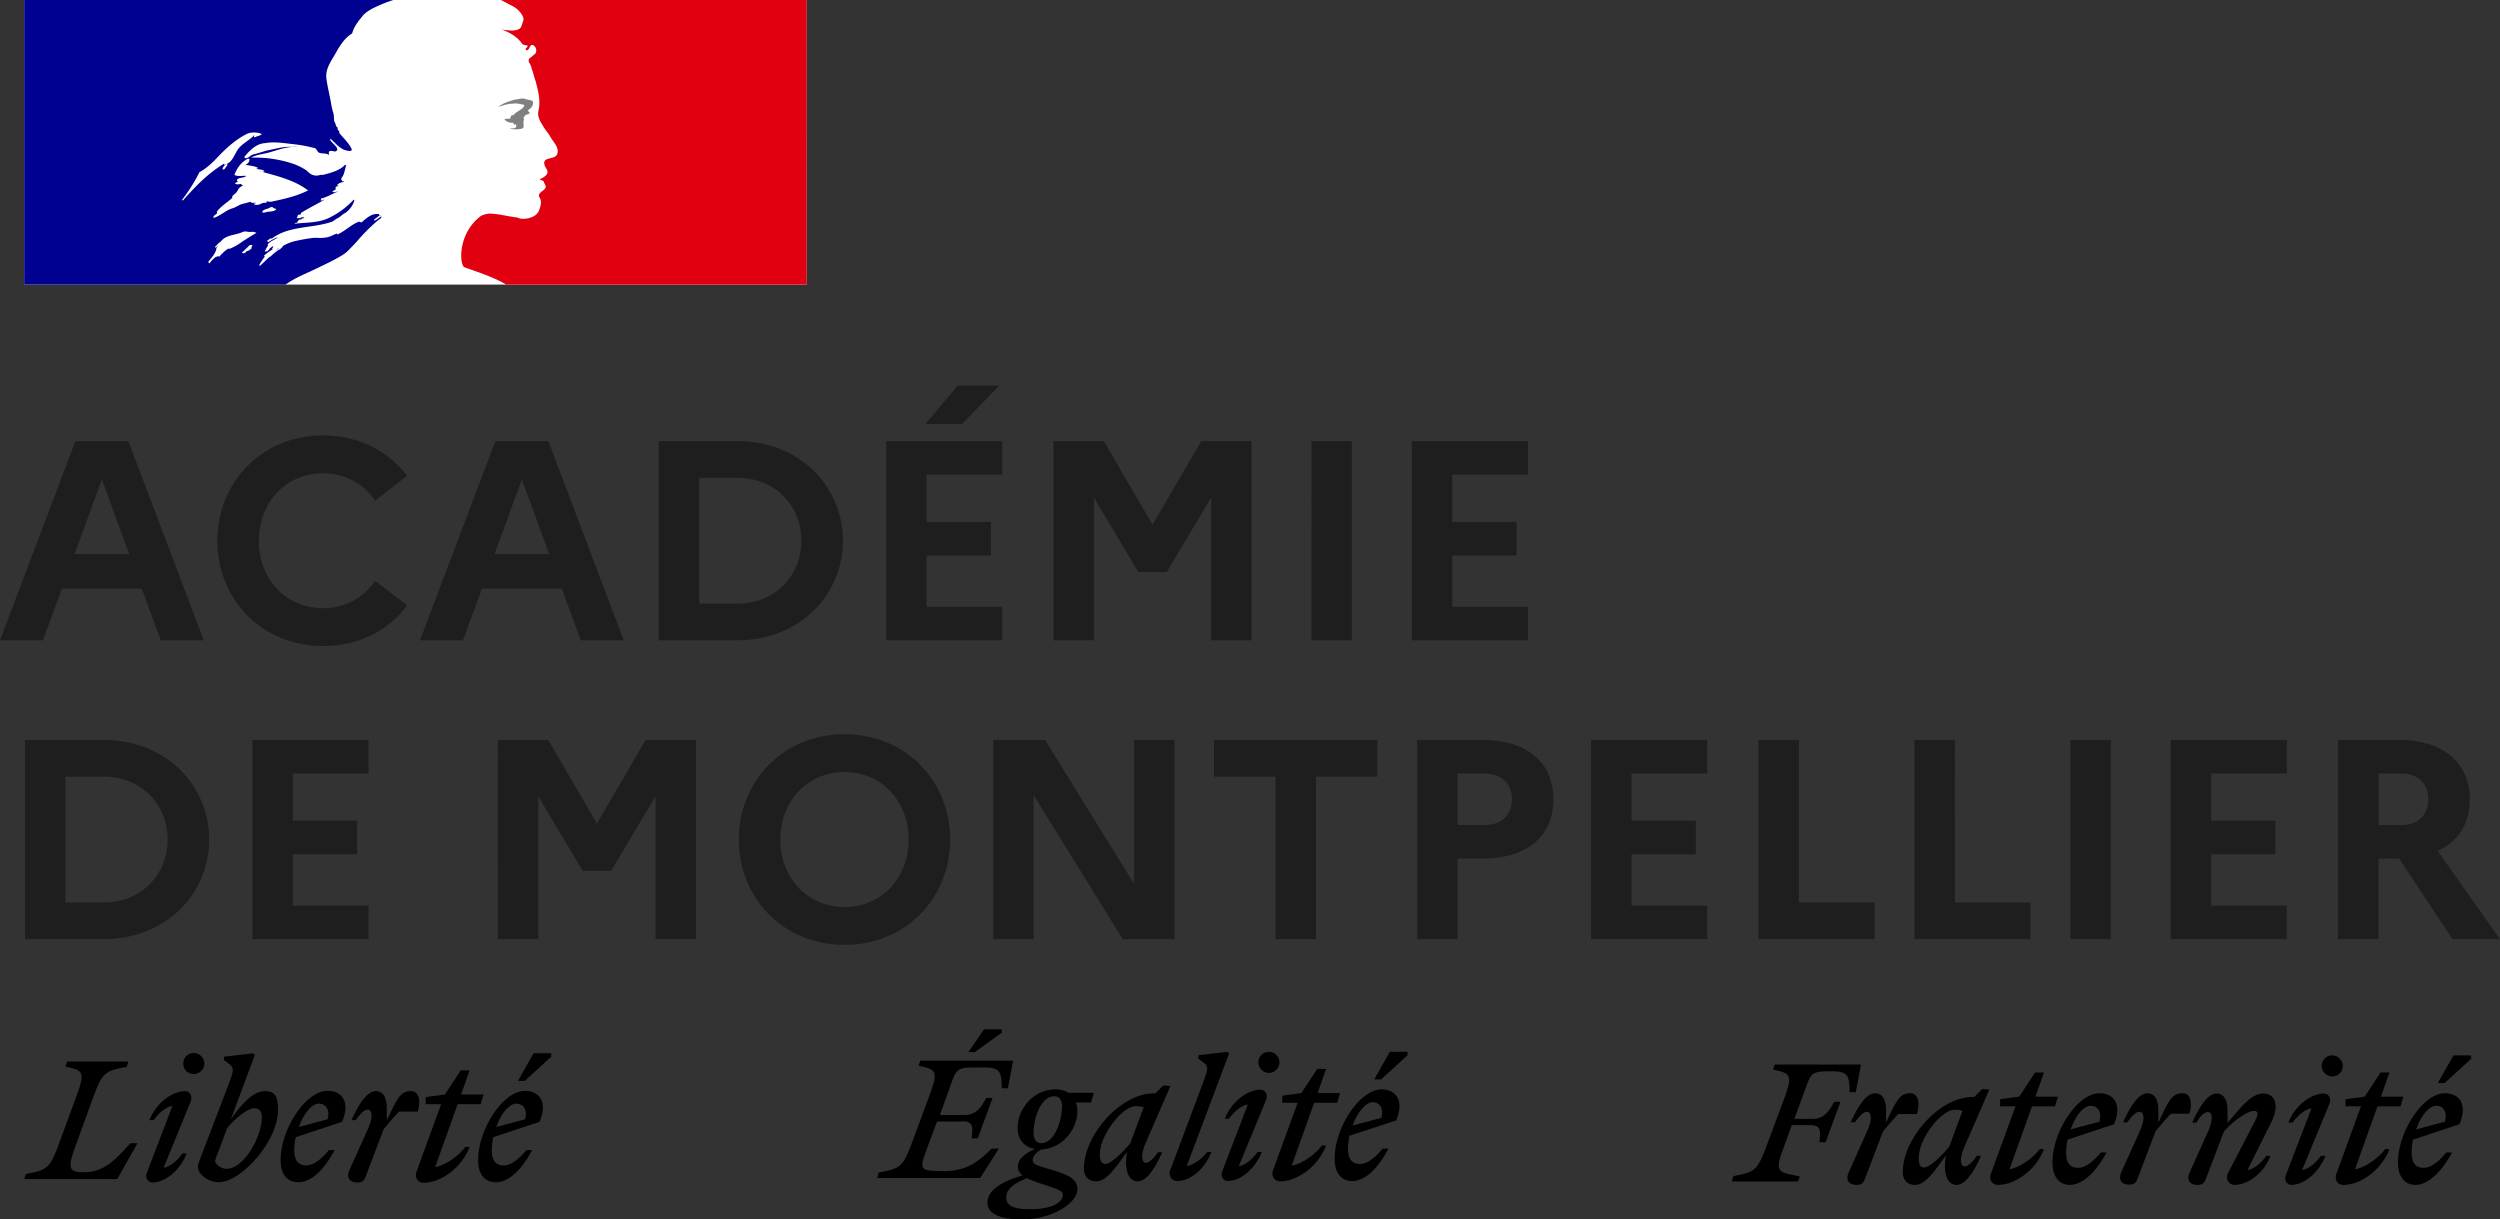 <svg xmlns="http://www.w3.org/2000/svg" width="175.69" height="85.698" style="fill:none"><rect width="100%" height="100%" fill="#333333" stroke="none"/><path style="fill:#ff1fff;fill-opacity:1;stroke:none;stroke-width:.093;stroke-miterlimit:4;stroke-dasharray:none;stroke-opacity:1" d="M11.721.069h28.43v19.729h-28.43z"/><path style="fill:#fff" d="M1.7 0h55v20h-55z"/><path d="M24.438 17.64c.215-.214.431-.444.647-.676.384-.457.806-.887 1.255-1.286.13-.118.268-.228.412-.329a.19.19 0 0 0 .038-.075.189.189 0 0 1 .038-.076c-.095.038-.17.095-.246.151-.076.057-.151.114-.246.151-.037 0-.075-.037-.037-.075l.403-.303h-.026c-.037 0-.037-.037-.037-.075-.488-.075-.863.259-1.201.56l-.009.007c-.05.025-.1 0-.14-.02a.133.133 0 0 0-.049-.018c-.297.1-.552.281-.81.465-.234.166-.47.334-.74.442v-.076a2.986 2.986 0 0 0-.28.116c-.13.06-.263.119-.4.149a2.79 2.79 0 0 1-.719.042 7.092 7.092 0 0 0-.225-.004c-.463.056-.921.138-1.375.244l-.02.005-.008.003-.011.002a3.183 3.183 0 0 0-.73.299 1.384 1.384 0 0 1-.055.065.914.914 0 0 1-.259.226c-.164.084-.307.212-.45.338-.058.053-.117.105-.177.154a.107.107 0 0 1-.06.019l-.187.18c-.14.135-.28.27-.422.402a.187.187 0 0 1-.115.014 4.324 4.324 0 0 1 .395-.604.035.035 0 0 0-.002-.05.072.072 0 0 0-.053-.02c.194-.18.406-.34.635-.473-.025.002-.062-.018-.043-.045a.841.841 0 0 0 .039-.06l.026-.043.012-.033-.017-.019-.011-.011a1.456 1.456 0 0 0-.178.124.734.734 0 0 0-.08.09c-.06.077-.123.158-.218.157a.23.23 0 0 1-.058-.009.11.11 0 0 1-.04-.013l.006-.009.005-.01.006-.01.018-.033.01-.017.008-.015.014-.026.027-.048.008-.014.004-.007.008-.014.034-.058.015-.025.023-.04.017-.028v-.001l.011-.02.012-.02a.045.045 0 0 0-.028-.067.864.864 0 0 1 .258-.226h-.01c.099-.05.198-.107.298-.165l.135-.078.041-.035.022-.019a2.546 2.546 0 0 0-.602.297.29.29 0 0 0-.063.035.094.094 0 0 1-.095-.035.044.044 0 0 1-.009-.028c.022-.044.07-.075.121-.108a.658.658 0 0 0 .106-.08c.038 0 .076 0 .076.037.75-.586 1.675-.721 2.603-.857.568-.083 1.137-.166 1.667-.352l.34-.227c.098-.039.185-.108.277-.18.088-.07.18-.143.29-.198.306-.21.532-.516.643-.87a.133.133 0 0 0-.038-.075 5.821 5.821 0 0 1-1.663 1.247c-.572.3-1.184.345-1.792.389-.236.017-.47.034-.702.065.038-.075.113-.075.189-.075 0-.09.047-.132.104-.184.015-.013.031-.027.047-.043h.113c.02 0 .029-.019.038-.038.01-.019.019-.038.038-.038.075 0 .189-.037.151-.037-.058-.077-.144-.047-.24-.013-.094.033-.196.068-.289.013.036-.037.046-.082.056-.124.01-.044.018-.084.057-.103h.151a.264.264 0 0 1 .076-.151c.337-.202.66-.378.978-.55.218-.118.432-.235.647-.357a.29.29 0 0 0-.119.033c-.058.026-.113.05-.183.005.038 0 .038-.029.038-.057 0-.029 0-.057.038-.057a3.93 3.93 0 0 0 .668-.27c.161-.078.325-.156.503-.221-.051 0-.099.013-.145.026-.088.025-.171.048-.27-.026.025-.013.046-.03.067-.046.042-.034.084-.068.16-.068v-.113c0-.038.037-.038.075-.038a.132.132 0 0 1-.076-.038c.02-.039.06-.047.104-.057.041-.01.087-.02.123-.056-.038 0-.113 0-.113-.038.113-.15.302-.189.491-.227-.019-.037-.057-.037-.09-.037-.033 0-.061 0-.061-.038s.038-.038.075-.038h-.075c-.059-.03-.05-.081-.042-.12.002-.012.004-.023.004-.031.151-.176.202-.386.252-.596.025-.105.05-.21.088-.311-.038 0-.075 0-.075-.038-.367.404-.948.558-1.5.705l-.05.013h-.189a.767.767 0 0 1-.642-.038c-.092-.046-.156-.105-.225-.17a1.802 1.802 0 0 0-.153-.132 4.36 4.36 0 0 0-.945-.454 8.485 8.485 0 0 0-2.91-.416c.272-.148.562-.208.855-.268.156-.032.312-.064.468-.11.094-.027.187-.056.28-.084.54-.166 1.066-.326 1.647-.294a.655.655 0 0 0-.26-.008c-.04.004-.081.008-.118.008-.425-.03-.851.062-1.297.158l-.328.07c-.19.037-.368.093-.548.15-.18.057-.359.113-.548.151a.835.835 0 0 0-.226.13c-.11.081-.216.158-.379.135v-.114c.378-.453.832-.907 1.436-.944.575-.096 1.123-.03 1.69.038.104.013.208.026.313.037.485.052.965.14 1.436.265.104 0 .162.091.218.18.047.072.092.143.16.16.09.03.181.036.272.042.136.01.272.018.408.11a.46.46 0 0 0-.008-.076c-.009-.05-.017-.101.008-.152.085-.085.183-.062.278-.04.074.018.148.035.213.003.205-.129.01-.326-.183-.523a1.534 1.534 0 0 1-.232-.271.133.133 0 0 1 .037-.076c.09.08.175.162.258.244.194.192.385.38.65.512.188.076.642.19.566-.038-.132-.291-.358-.545-.585-.802a8.673 8.673 0 0 1-.284-.331v-.151c-.055 0-.07-.02-.089-.046-.007-.01-.014-.02-.024-.03v-.15c-.095-.048-.116-.126-.137-.205-.012-.046-.024-.094-.052-.136-.064-.105-.068-.234-.073-.366a1.11 1.11 0 0 0-.04-.314 3.974 3.974 0 0 1-.152-.643c-.044-.252-.095-.492-.144-.728-.076-.365-.15-.718-.196-1.086-.058-.552.22-1.016.506-1.493.085-.143.172-.286.25-.434.264-.454.567-.907 1.058-1.21.113-.452.414-.829.715-1.206l.003-.003c.301-.369.803-.593 1.166-.756.328-.145.663-.273 1.005-.383H1.7v20h18.368c.501-.361 1.002-.59 1.6-.863.26-.12.538-.246.843-.397l.2-.097.002-.001c.53-.257 1.403-.68 1.725-1.001zm-6-2.744c.026-.133.164-.172.296-.21a.937.937 0 0 0 .157-.055l.018-.01.02-.01c.073-.039.163-.087.227-.055.042.064.097.08.15.095.041.011.081.023.114.056-.136.136-.3.15-.466.163-.11.01-.222.018-.328.064a.72.72 0 0 0-.065.004c-.073.007-.152.015-.124-.042zm-4.423-2.797c-.339.68-.744 1.326-1.209 1.927a.131.131 0 0 0 .038.076c.907-1.02 1.738-1.89 2.91-2.608.028-.014.019 0 .004.019-.024.032-.06.08.033.057.393-.09.568-.423.739-.746.043-.08.085-.16.13-.237.176-.285.428-.468.683-.654.184-.133.369-.267.527-.442a.139.139 0 0 1-.038.114c.03.029.072.043.113.038.066-.05.14-.07.21-.09.092-.027.18-.052.244-.137a1.465 1.465 0 0 0-.982-.038c-.794.378-1.474.983-2.117 1.663-.385.408-.793.794-1.285 1.058zm1.852-.34a.295.295 0 0 1-.15.151c-.039 0-.077 0-.077-.038a.461.461 0 0 1 .303-.34c.038 0 .038.038.038.076a.289.289 0 0 1-.06.08c-.019.02-.037.038-.054.071zm1.825 5.68c.031-.028-.002-.049-.05-.059a.33.33 0 0 0 .094-.11c.03-.074-.17-.056-.2-.035a.46.46 0 0 0-.082.084c-.049.053-.102.103-.157.15l-.122.117c-.052.05-.103.1-.157.147-.064.056.144.086.189.046.048-.043.095-.088.14-.132.02-.001.04-.004.06-.008a.825.825 0 0 0 .285-.2zm-.643-.475-.044.032c-.127.09-.254.179-.387.256-.12.07-.244.127-.368.184-.044.02-.088.04-.13.061a.05.05 0 0 0-.068-.024c-.14.079-.268.176-.381.29a4.98 4.98 0 0 0-.113.11l-.006.006-.001.002-.001.001a1.397 1.397 0 0 0-.083.089.212.212 0 0 1-.05.052c-.023.016-.088.016-.082-.028v-.007l-.003.001c-.022.011-.043.023-.065.033a.651.651 0 0 0-.054.03l-.005.002a.06.06 0 0 0-.026-.003c-.01 0-.019.003-.027.009a2.508 2.508 0 0 0-.136.115c-.08.071-.153.15-.22.233l-.01.014-.012.015-.012.015-.003.005-.006.008-.01.016-.01.014a.054.054 0 0 1-.033.017l-.006-.01a.194.194 0 0 1-.009-.013l-.006-.01-.004-.008a.85.85 0 0 1-.033-.06v-.003l-.005-.009-.005-.01c.041-.044.08-.09.119-.136l.008-.009.039-.048.063-.081a.69.69 0 0 1 .014-.018l.01-.012.118-.16.002-.004.007-.01.01-.014a1.588 1.588 0 0 0 .093-.156l.003-.006.004-.008a.082.082 0 0 0 .003-.007l.003-.007a.95.95 0 0 0 .036-.088l.003-.01.002-.006a.37.37 0 0 0 .019-.06c0-.003 0-.006.002-.01l.003-.013a.741.741 0 0 0 .01-.042.036.036 0 0 0-.005-.025c.043-.073.093-.142.15-.204a.117.117 0 0 1-.009.005.519.519 0 0 0-.088.072.627.627 0 0 1-.06.054c-.042.03-.118-.02-.069-.057a.917.917 0 0 0 .086-.078c.064-.075.128-.139.197-.198l.016-.012c.037-.026.07-.05.1-.077l.011-.01.005-.005a.856.856 0 0 1 .085-.095l.002-.001c0-.001 0-.002.002-.002.22-.214.534-.29.854-.37.203-.05.408-.1.594-.187.105-.042.222-.025.337-.009a.806.806 0 0 0 .267.01.56.56 0 0 1 .34.075c-.262.143-.508.3-.75.453l-.212.135zm.632-2.71h.303c-.022.042-.08.048-.118.053-.03.003-.05.006-.034.022.114.113.34.075.492 0a.621.621 0 0 1 .378-.076c.037 0 .037-.075.037-.113.098.031.2.044.303.038.907-.19 1.776-.378 2.607-.794-.839-.645-1.87-.933-2.883-1.214a45.672 45.672 0 0 1-.518-.147c.038 0 .076.013.113.026.076.025.152.05.227-.026-.103-.082-.217-.097-.33-.112-.094-.012-.188-.025-.274-.076.008 0 .018.001.03.004.04.007.091.016.12-.042-.2-.1-.402-.135-.604-.168a3.852 3.852 0 0 1-.302-.059.368.368 0 0 0 .302-.378c0-.038-.076-.038-.113-.038-.454.227-.756.643-.945 1.134.169.097.353.085.533.074.102-.006.203-.012.298.002-.084.084-.21.105-.33.126-.042.008-.084.015-.123.025-.117.029-.227.113-.19.189.021.028.052.048.086.054a.534.534 0 0 0-.237.135c.109.08.217.065.325.05.043-.006.086-.012.13-.012 0 .05.033.067.067.084.016.008.033.016.046.029a.68.68 0 0 0-.378.34c-.046.113-.132.186-.218.259-.058.048-.115.096-.16.157v.113c-.129.116-.262.218-.393.32-.255.196-.504.388-.703.663.037 0 .037.038.037.075a.499.499 0 0 1-.131.122c-.058.041-.112.08-.133.143 0 .038 0 .075.038.075.237-.079.444-.21.646-.338.184-.117.365-.232.563-.304a1.99 1.99 0 0 0 .437-.184c.119-.061.234-.12.357-.156a4.68 4.68 0 0 0 .302-.076c.104-.028.208-.056.302-.075 0 .037 0 .075.038.075zm1.743 3.33a.274.274 0 0 0 .01-.006l.006-.006a.707.707 0 0 0 .151-.147.116.116 0 0 1-.01-.003l-.008-.004c-.05.052-.1.107-.149.167zm7.372-2.48-.078.06c.043-.003.078-.014.078-.06z" style="clip-rule:evenodd;fill:#000091;fill-rule:evenodd"/><path d="M56.7 0H35.185c.071.024.14.055.204.095.175.094.4.215.543.289.29.133.538.342.72.605.076.113.19.34.114.49-.076.19-.114.492-.303.568-.227.113-.529.113-.793.075a1.894 1.894 0 0 1-.454-.075c.566.227 1.096.491 1.474 1.02.037.076.188.114.34.114.038 0 .038.075.038.113-.076.076-.152.113-.114.227h.114c.188-.076.15-.454.415-.34.193.118.26.367.151.566a3.99 3.99 0 0 1-.453.378.323.323 0 0 0 0 .265c.094.136.159.29.188.454.114.264.152.567.265.831.151.567.302 1.134.265 1.7 0 .303-.152.568-.038.87.075.302.264.53.416.794.15.226.302.378.415.604.227.378.643.756.454 1.21-.113.264-.529.227-.793.378-.227.189-.038.49.075.68.19.34-.227.567-.491.68.075.114.227.076.264.151.038.19.227.303.114.492-.151.226-.605.34-.378.68.151.265.053.558-.038.831-.113.34-.416.492-.68.567a1.543 1.543 0 0 1-.718.038.538.538 0 0 0-.227-.075c-.642-.076-1.285-.265-1.927-.265a2.17 2.17 0 0 0-.53.151c-.164.12-.317.256-.457.405l-.004.004c-.029.03-.056.061-.083.092l-.048.058-.033.039c-.11.138-.209.283-.297.436l-.017.029-.029.052c-.119.221-.215.453-.286.694-.257.865-.145 1.608.036 1.788.05.05 1.247.42 2.081.79.308.13.606.28.892.452h21.126z" style="fill:#e1000f"/><path d="M36.465 7.296c.151.038.378.038.378.113-.076.303-.53.378-.756.68h-.113c-.113.076-.075.265-.189.265a.533.533 0 0 0-.34.038c.151.151.34.265.567.227a.17.17 0 0 1 .113.151.117.117 0 0 0 .076-.038c.038 0 .076 0 .076.038v.151c-.114.151-.303.076-.454.114.284.075.584.075.869 0 .227-.076 0-.454.151-.643-.075 0 0-.113-.075-.113.075-.076.15-.19.226-.227.09.002.175-.04.227-.113 0-.076-.151-.114-.113-.19.226-.15.415-.377.34-.604-.038-.113-.34-.113-.53-.19-.188-.075-.415 0-.642.039-.189 0-.378.113-.567.15-.257.089-.5.216-.717.379.27-.098.548-.174.831-.227.226 0 .419-.056.642 0z" style="fill:gray"/><mask id="a" mask-type="alpha" maskUnits="userSpaceOnUse" x="18" y="20" width="57" height="20"><path style="fill:#c4c4c4" d="M18 20h57v20H18z"/></mask><path d="M0 45h3.02l1.34-3.64h5.6L11.3 45h3.02l-5.3-14H5.3zm5.24-6.06 1.92-5.26 1.92 5.26zm17.47 3.8c-2.64 0-4.52-2.06-4.52-4.74s1.88-4.74 4.52-4.74c1.6 0 2.86.78 3.66 1.92l2.24-1.74c-1.28-1.7-3.36-2.84-5.9-2.84-4.42 0-7.44 3.4-7.44 7.4s3.02 7.4 7.44 7.4c2.54 0 4.62-1.12 5.9-2.86l-2.24-1.72c-.8 1.14-2.06 1.92-3.66 1.92zM29.515 45h3.02l1.34-3.64h5.6l1.34 3.64h3.02l-5.3-14h-3.72zm5.24-6.06 1.92-5.26 1.92 5.26zM46.298 45h5.5c4.44 0 7.44-3.22 7.44-7s-3-7-7.44-7h-5.5zm5.54-11.42c2.6 0 4.48 1.92 4.48 4.42 0 2.48-1.88 4.42-4.48 4.42h-2.7v-8.84zm15.78-3.78 2.6-2.7h-2.92l-2.26 2.7zM62.277 45h8.16v-2.36h-5.32v-3.6h4.52v-2.36h-4.52v-3.32h5.32V31h-8.16zm11.76 0h2.84V34.96l3.12 5.24h1.999l3.12-5.24V45h2.84V31h-3.54l-3.42 5.88-3.42-5.88h-3.54zm18.127 0h2.84V31h-2.84zm7.053 0h8.16v-2.36h-5.32v-3.6h4.52v-2.36h-4.52v-3.32h5.32V31h-8.16zM1.76 66h5.5c4.44 0 7.44-3.22 7.44-7s-3-7-7.44-7h-5.5zM7.3 54.58c2.6 0 4.48 1.92 4.48 4.42 0 2.48-1.88 4.42-4.48 4.42H4.6v-8.84zM17.739 66h8.16v-2.36h-5.32v-3.6h4.52v-2.36h-4.52v-3.32h5.32V52h-8.16zm17.25 0h2.84V55.96l3.12 5.24h2l3.12-5.24V66h2.84V52h-3.54l-3.42 5.88L38.53 52h-3.54zm24.368-14.4c-4.42 0-7.44 3.4-7.44 7.4s3.02 7.4 7.44 7.4c4.4 0 7.42-3.4 7.42-7.4s-3.02-7.4-7.42-7.4zm0 12.14c-2.64 0-4.52-2.06-4.52-4.74s1.88-4.74 4.52-4.74c2.62 0 4.5 2.06 4.5 4.74s-1.88 4.74-4.5 4.74zM69.799 66h2.84V55.88L78.9 66h3.64V52h-2.84v10.12L73.44 52H69.8zm15.516-11.42h4.32V66h2.84V54.58h4.32V52h-11.48zM99.589 66h2.84v-5.66h1.78c3.08 0 4.96-1.58 4.96-4.16 0-2.6-1.88-4.18-4.96-4.18h-4.62zm4.74-11.64c1.2 0 1.92.72 1.92 1.78 0 1.14-.72 1.84-1.92 1.84h-1.9v-3.62zM111.818 66h8.16v-2.36h-5.32v-3.6h4.52v-2.36h-4.52v-3.32h5.32V52h-8.16zm11.76 0h8.16v-2.58h-5.32V52h-2.84zm10.959 0h8.16v-2.58h-5.32V52h-2.84zm10.96 0h2.84V52h-2.84zm7.053 0h8.16v-2.36h-5.32v-3.6h4.52v-2.36h-4.52v-3.32h5.32V52h-8.16zm11.76 0h2.84v-5.66h1.46l3.74 5.66h3.34l-4.38-6.2c1.44-.66 2.26-1.92 2.26-3.62 0-2.6-1.9-4.18-4.98-4.18h-4.28zm4.44-11.64c1.2 0 1.9.72 1.9 1.78 0 1.14-.7 1.84-1.9 1.84h-1.6v-3.62z" style="fill:#1e1e1e"/><path d="m173.66 74.41-1.86 1.7h-.48l1.1-1.94h1.24zm-1.34 6.58h-.4c-.5.6-1.06 1.08-1.6 1.08-.56 0-.84-.34-.84-1.08 0-.3.04-.62.1-.9l3.26-1.08c.64-1.52-.12-2.18-1.02-2.18-1.54 0-3.3 2.7-3.3 4.86 0 1.02.48 1.58 1.24 1.58.88-.02 1.8-.88 2.56-2.28zm-1.12-3.28c.44 0 .82.34.62 1.12l-2.02.54c.32-.96.92-1.66 1.4-1.66zm-6.36.04h1.08l-1.72 4.72c-.16.4.06.8.48.8 1.22 0 2.68-1.04 3.24-2.52h-.3c-.44.62-1.4 1.3-2.12 1.42l1.58-4.42h1.62l.2-.68h-1.58l.6-1.7h-.62l-1.12 1.7-1.34.18zm-1.5-.9c.22 0 .52.24.38.68l-1.94 4.7c.5-.08 1.02-.56 1.32-1h.32c-.46 1.18-1.5 2.04-2.4 2.04-.22 0-.54-.24-.38-.68l1.8-4.7c-.5.08-1.02.56-1.32 1h-.3c.46-1.2 1.58-2.04 2.52-2.04zm.56-1.2c.4 0 .74-.32.74-.74 0-.4-.34-.74-.74-.74-.42 0-.74.34-.74.74 0 .4.34.74.74.74zm-8.74 3.9c.44-.96.28-1.4 0-1.4-.24 0-.52.26-.8.74h-.3c.46-1.02 1.06-2.04 1.72-2.04.56 0 .76.56.76 1.18v.88l.266-.31c.845-.992 1.49-1.75 2.234-1.75.58 0 .88.36.88.9 0 .32-.1.72-.32 1.14l-1.66 3.34c.5-.08 1.02-.56 1.32-1h.3c-.46 1.2-1.58 2.04-2.52 2.04-.42 0-.66-.44-.48-.8l1.92-3.7c.22-.42.26-.7-.08-.7-.46 0-1.54.76-2.12 1.46l-1.26 3.32c-.14.34-.28.42-.6.42-.52 0-.78-.34-.54-.88zm-1.3-1.28c.22-.76.1-1.44-.48-1.44-.723 0-.95.479-1.65 1.957l-.05.104v-.88c0-.62-.2-1.18-.76-1.18-.66 0-1.26 1.02-1.72 2.04h.3c.32-.46.62-.74.86-.74.28 0 .44.44 0 1.4l-1.28 2.84c-.24.54.02.88.54.88.32 0 .46-.08.6-.42l1.26-3.32c.36-.44.68-.82 1.08-1.24zm-6.32.56c.2-.78-.18-1.12-.62-1.12-.48 0-1.08.7-1.4 1.66zm.5 2.16h-.4c-.5.6-1.06 1.08-1.6 1.08-.56 0-.84-.34-.84-1.08 0-.3.04-.62.1-.9l3.26-1.08c.64-1.52-.12-2.18-1.02-2.18-1.54 0-3.3 2.7-3.3 4.86 0 1.02.48 1.58 1.24 1.58.88-.02 1.8-.88 2.56-2.28zm-6.4-3.24h-1.08v-.5l1.34-.18 1.12-1.7h.62l-.6 1.7h1.58l-.2.68h-1.62l-1.58 4.42c.72-.12 1.68-.8 2.12-1.42h.3c-.56 1.48-2.02 2.52-3.24 2.52-.42 0-.64-.4-.48-.8zm-6.8 3.66c0-1.46 1.62-3.42 2.52-3.42.2 0 .4.02.56.08l-.94 2.52c-.54.66-1.38 1.46-1.78 1.46-.22 0-.36-.2-.36-.64zm4.46-4.88.5.04-1.74 4c-.42.96-.24 1.4 0 1.4s.54-.28.86-.74h.3c-.46 1.02-1.06 2.04-1.72 2.04-.56 0-.9-.6-.8-1.68l.04-.38-.109.153c-.716 1.002-1.365 1.908-2.031 1.908-.58 0-.88-.36-.88-.9 0-2.32 2.54-5.28 4.92-5.28h.1zm-4.58 1.74c.22-.76.1-1.44-.48-1.44-.723 0-.95.479-1.65 1.957l-.05.104v-.88c0-.62-.2-1.18-.76-1.18-.66 0-1.26 1.02-1.72 2.04h.3c.32-.46.62-.74.84-.74.28 0 .44.44 0 1.4l-1.28 2.86c-.24.54.02.88.54.88.32 0 .46-.08.6-.42l1.26-3.32c.36-.44.68-.82 1.08-1.24h1.32zm-8.24 4.4-.12.36h-4.66l.12-.38c1.44-.26 1.68-.38 2.28-2l1.3-3.48c.58-1.62.46-1.74-.8-2l.12-.36h6.06l-.36 1.94h-.44c0-1.16-.12-1.46-1.22-1.46h-.28c-1.08 0-1.22.16-1.52 1l-.86 2.34h1.26c.84 0 1.16-.52 1.54-1.2h.44l-1.04 2.84h-.44c.1-.86.1-1.2-.68-1.2h-1.26l-.58 1.6c-.627 1.666-.448 1.7 1.045 1.983l.095.018zM70.394 72.578l-1.86 1.34v.02h-.48l1.1-1.6h1.24zm13 9.38 2.98-7.92-.1-.12-2.06.24v.24l.4.3c.342.266.251.513-.032 1.289l-.048.13-2.28 6.08c-.18.36.06.8.48.8.94 0 1.94-.86 2.4-2.04h-.3c-.32.44-.96.92-1.44 1zm13.66-6.1 1.86-1.7v-.24h-1.24l-1.1 1.94zm.12 4.86h.4c-.74 1.42-1.66 2.28-2.54 2.28-.76 0-1.24-.56-1.24-1.58 0-2.16 1.76-4.86 3.3-4.86.88 0 1.66.66 1.02 2.18l-3.28 1.08c-.06.28-.1.6-.1.9 0 .74.28 1.08.84 1.08.54 0 1.1-.48 1.6-1.08zm-.1-2.16c.2-.76-.18-1.1-.62-1.1-.46 0-1.06.7-1.4 1.64zm-5.88-1.06h-1.08v-.5l1.34-.18 1.12-1.7h.62l-.6 1.7h1.58l-.2.68h-1.62l-1.58 4.42c.72-.12 1.68-.8 2.12-1.42h.3c-.56 1.48-2.02 2.52-3.24 2.52-.42 0-.64-.4-.48-.8zm-2.2-.24c.12-.44-.16-.68-.4-.68-.94 0-2.06.86-2.52 2.04h.3c.3-.44.82-.92 1.32-1l-1.8 4.7c-.16.44.16.68.38.68.9 0 1.94-.86 2.4-2.04h-.3c-.3.44-.82.92-1.32 1zm.92-2.6c0 .4-.34.74-.74.74-.4 0-.74-.34-.74-.74 0-.4.32-.74.74-.74.4 0 .74.34.74.74zm-10.1 3.08c-.9 0-2.52 1.96-2.52 3.42 0 .44.14.64.38.64.38 0 1.22-.8 1.76-1.46l.94-2.52c-.18-.06-.36-.08-.56-.08zm2.44-1.42-.5-.04-.56.56h-.1c-2.38 0-4.92 2.96-4.92 5.28 0 .54.3.9.88.9.667 0 1.315-.906 2.031-1.908l.11-.152-.04.38c-.1 1.08.24 1.68.8 1.68.66 0 1.26-1.02 1.72-2.04h-.3c-.32.46-.62.74-.86.74s-.42-.44 0-1.4zm-10.08 6.48c-.86.34-1.46.74-1.46 1.36 0 .58.54.82 1.66.82 1.5 0 2.32-.44 2.32-1.02 0-.26-.34-.38-1.24-.68-.58-.18-1-.34-1.28-.48zm1-2.46c-.4 0-.54-.34-.54-.7 0-1.16.56-2.6 1.46-2.6.4 0 .54.34.54.7-.02 1.18-.58 2.6-1.46 2.6zm.76 1.88c1.1.34 1.78.6 1.78 1.36 0 .98-1.8 2.14-3.98 2.12-1.26 0-2.34-.34-2.34-1.16 0-.78.72-1.42 2.48-1.94a.703.703 0 0 1-.34-.64c0-.48.44-.86 1.2-1.22-.74-.1-1.22-.66-1.22-1.48 0-1.26 1.04-2.7 2.68-2.7.34 0 .64.08.88.24h1.8l-.2.68h-1.06c.06.18.1.38.1.6 0 1.22-.98 2.62-2.54 2.7-.4.22-.6.52-.6.76 0 .282.327.378 1.05.589l.31.09zm-6.34-3.42c.78 0 .8.34.68 1.2h.44l1.04-2.84h-.44c-.38.68-.7 1.2-1.54 1.2h-1.72l.84-2.34c.3-.84.44-1 1.52-1h.76c1.1 0 1.22.3 1.22 1.46h.44l.36-1.94h-6.52l-.12.36c1.26.26 1.38.38.8 2l-1.3 3.5c-.6 1.62-.84 1.74-2.3 2l-.1.38h7.24l1.3-2.06h-.5c-.84.82-1.68 1.58-3.32 1.58-1.804 0-1.772-.088-1.23-1.575l.11-.305.6-1.6h1.74zM13.62 75.48c.4 0 .74-.34.74-.74 0-.4-.34-.74-.74-.74-.42 0-.74.34-.74.74 0 .42.32.74.74.74zm1.74 7.6c1.56.02 4.18-2.86 4.18-5.08 0-.96-.24-1.32-.92-1.32-.84 0-1.62.9-2.4 1.98l1.68-4.5-.1-.14-2.06.24v.24l.4.3c.348.27.247.542-.05 1.338l-.03.082-1.82 4.76c-.16.4-.34.88-.34 1 0 .56.76 1.1 1.46 1.1zm21.52-7.12 1.86-1.7v-.24H37.5l-1.1 1.94zm.12 4.86h.4c-.76 1.42-1.68 2.28-2.56 2.26-.76 0-1.24-.54-1.24-1.56 0-2.16 1.76-4.86 3.3-4.86.88 0 1.66.66 1.02 2.18l-3.26 1.08c-.06.28-.1.6-.1.9 0 .74.28 1.08.84 1.08.54 0 1.1-.48 1.6-1.08zm-.1-2.16c.2-.76-.18-1.1-.62-1.1-.48 0-1.08.7-1.4 1.64zM31 77.6h-1.08v-.5l1.34-.18 1.12-1.7H33l-.6 1.7h1.58l-.2.68h-1.62l-1.58 4.42c.72-.12 1.68-.8 2.12-1.42h.3c-.56 1.48-2.02 2.52-3.24 2.52-.42 0-.64-.4-.48-.8zm-1.64.52c.22-.76.1-1.44-.48-1.44-.723 0-.95.478-1.65 1.956l-.05.104v-.88c0-.62-.2-1.18-.76-1.18-.66 0-1.26 1.02-1.72 2.04h.3c.32-.46.62-.74.84-.74.28 0 .44.44 0 1.4l-1.28 2.84c-.24.54.02.88.54.88.32 0 .46-.08.6-.42l1.26-3.32c.36-.44.68-.82 1.08-1.24zm-6.34.54c.2-.76-.18-1.1-.62-1.1-.48 0-1.06.7-1.4 1.64zm.5 2.16h-.4c-.5.6-1.06 1.08-1.6 1.08-.56 0-.84-.34-.84-1.08 0-.3.04-.62.1-.9l3.26-1.08c.64-1.52-.12-2.18-1.02-2.18-1.54 0-3.3 2.7-3.3 4.86 0 1.02.48 1.56 1.24 1.56.88.02 1.8-.84 2.56-2.26zm-8.4.76c0 .26.46.56.78.56 1.3 0 2.52-2.34 2.5-3.64 0-.44-.22-.62-.52-.62-.48 0-1.36.72-1.92 1.4l-.52 1.4c-.18.46-.32.82-.32.9zm-2.1-4.9c.24 0 .52.24.4.68l-1.92 4.7c.5-.08 1.02-.56 1.32-1h.3c-.46 1.18-1.5 2.04-2.4 2.04-.24 0-.56-.24-.4-.68l1.8-4.7c-.5.08-1.02.56-1.32 1h-.3c.46-1.18 1.58-2.04 2.52-2.04zm-8.3-2.08h4.3l-.12.38c-1.46.26-1.7.38-2.3 2L5.32 80.5c-.62 1.68-.46 1.88.64 1.88 1.359 0 2.25-.988 3.028-1.85l.172-.19h.5l-1.42 2.52H1.7l.12-.36c1.44-.26 1.68-.38 2.28-2l1.3-3.54c.58-1.62.46-1.74-.8-2z" style="clip-rule:evenodd;fill:#000;fill-rule:evenodd"/><mask id="b" mask-type="alpha" maskUnits="userSpaceOnUse" x="18" y="94" width="54" height="37"><path style="fill:#c4c4c4" d="M18 94h54v37H18z"/></mask></svg>